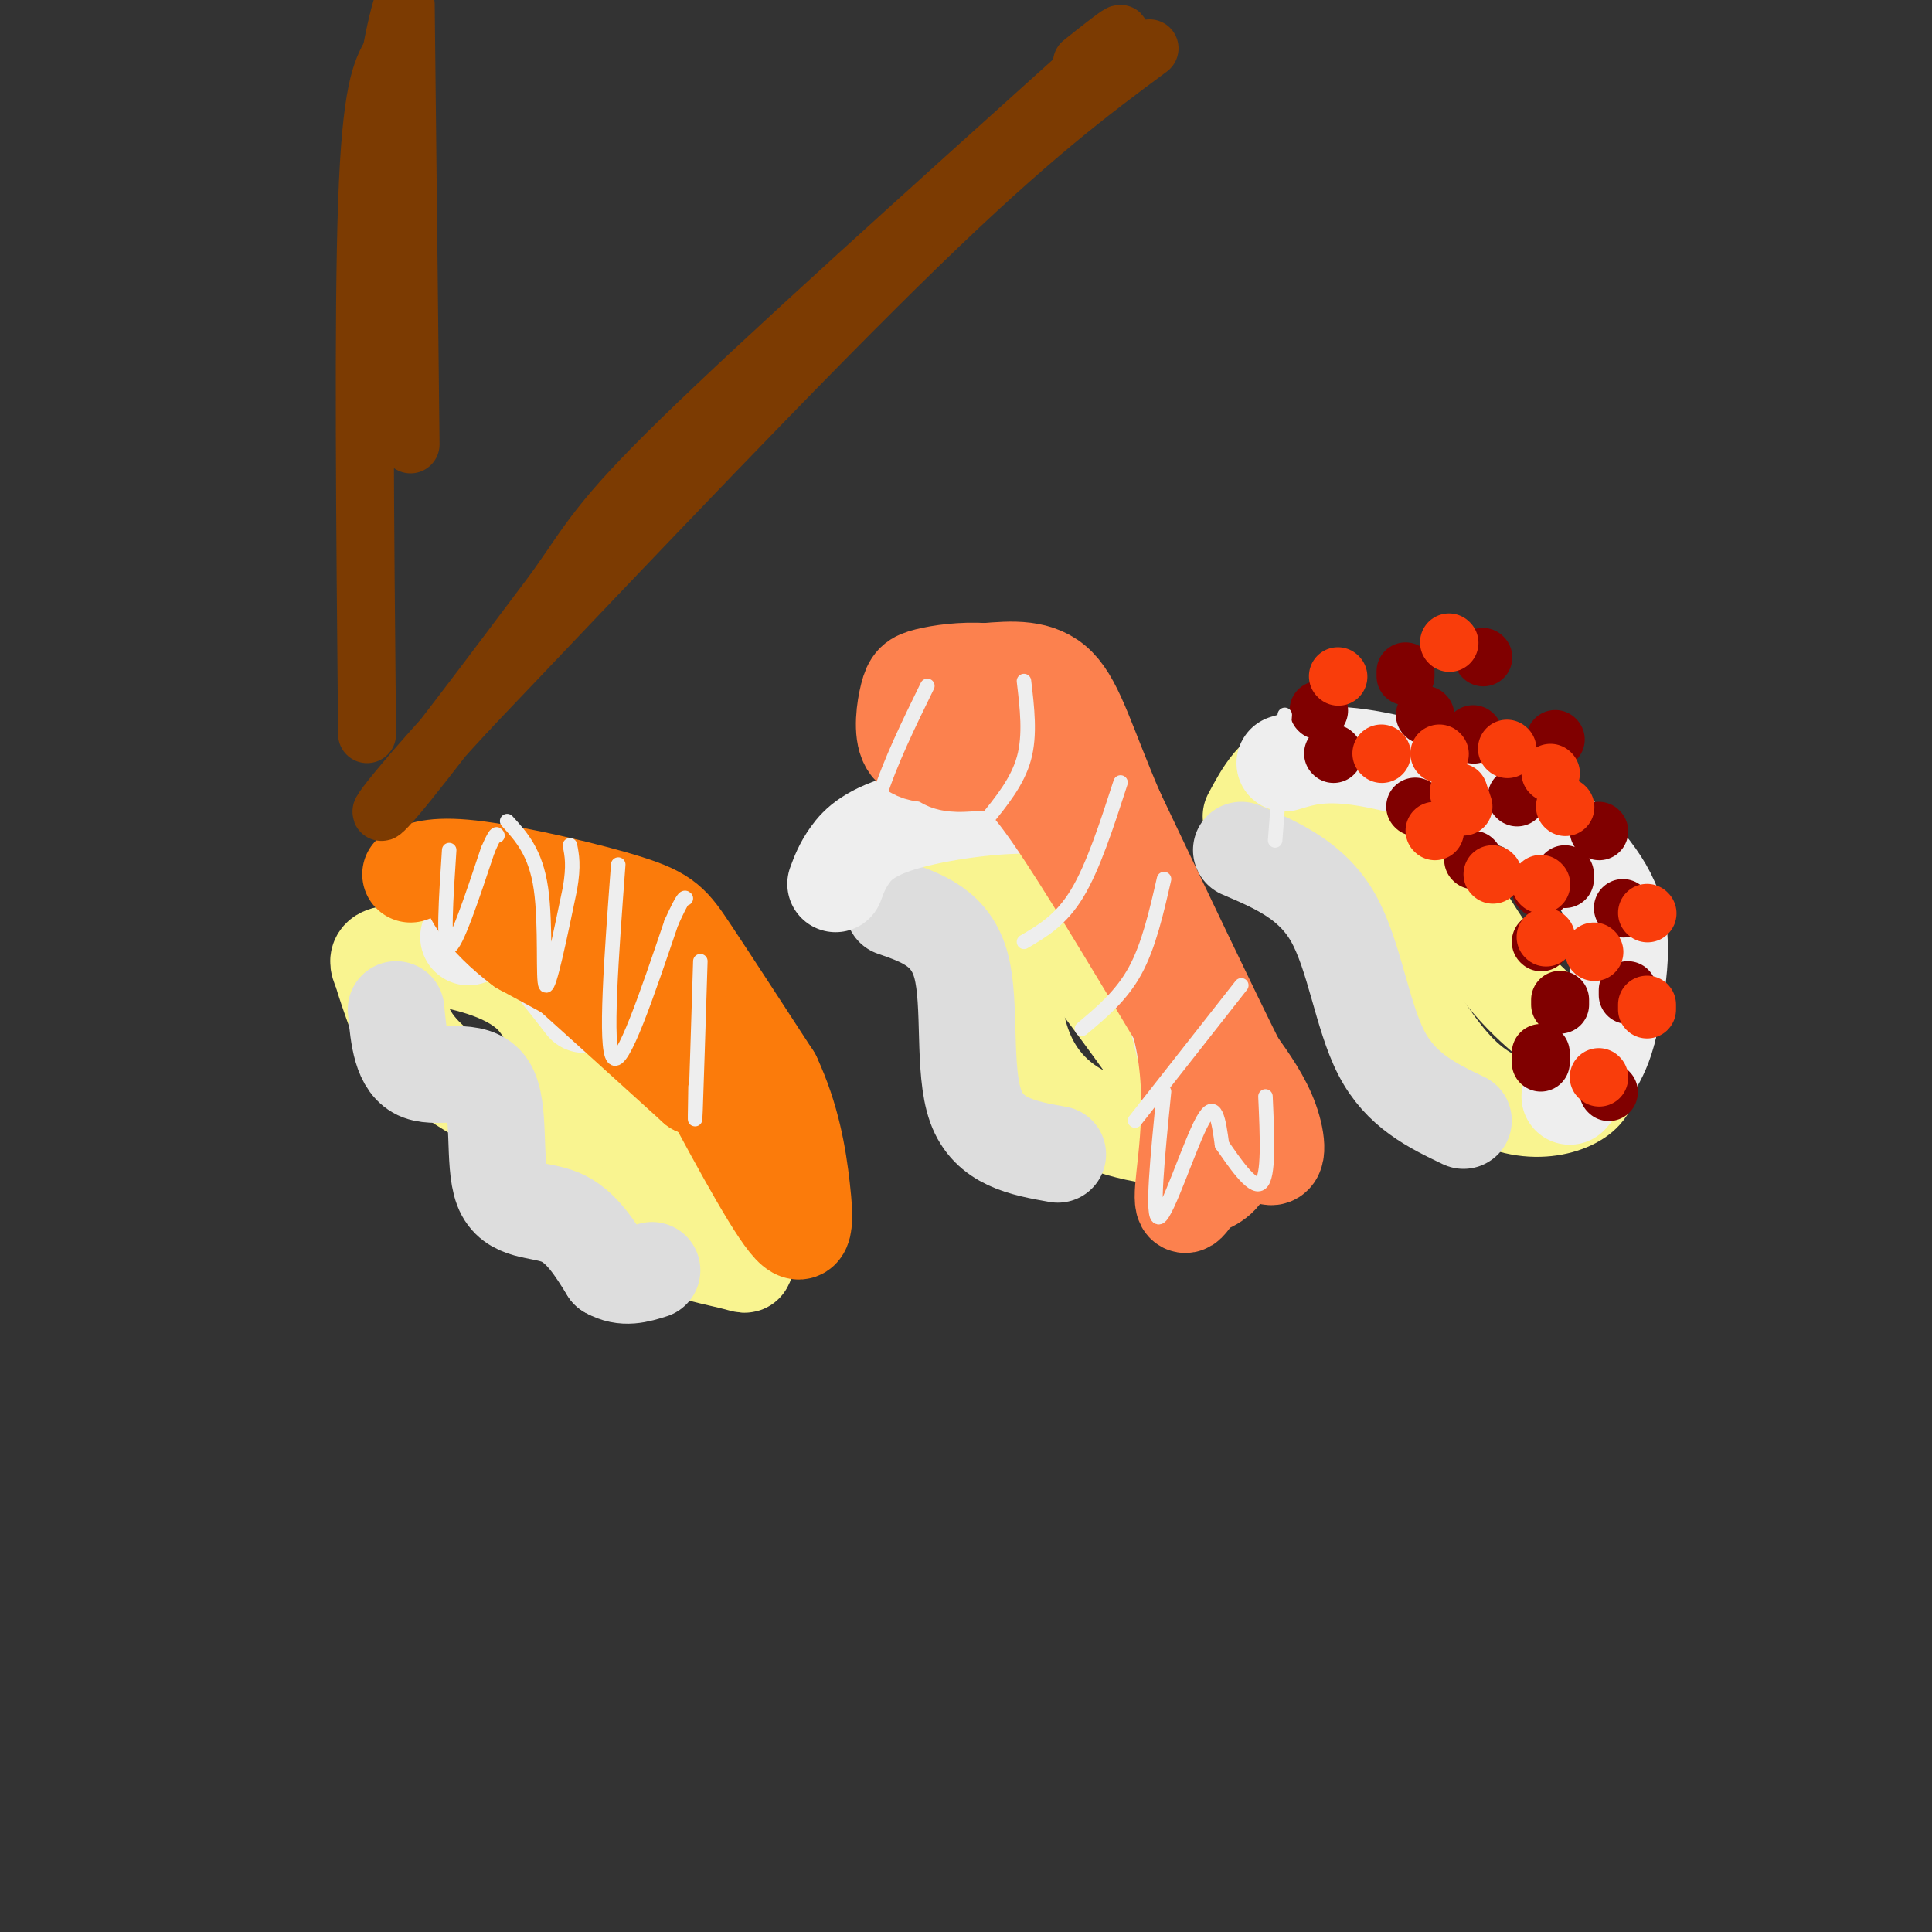 <svg viewBox='0 0 400 400' version='1.1' xmlns='http://www.w3.org/2000/svg' xmlns:xlink='http://www.w3.org/1999/xlink'><rect x="0" y="0" width="400" height="400" fill="#333333" stroke="none"/><g fill='none' stroke='rgb(249,244,144)' stroke-width='20' stroke-linecap='round' stroke-linejoin='round'><path d='M82,206c0.918,4.989 1.836,9.979 10,16c8.164,6.021 23.574,13.075 31,19c7.426,5.925 6.867,10.722 11,14c4.133,3.278 12.959,5.036 17,6c4.041,0.964 3.297,1.132 3,0c-0.297,-1.132 -0.149,-3.566 0,-6'/><path d='M154,255c0.314,-2.121 1.099,-4.423 -5,-9c-6.099,-4.577 -19.082,-11.428 -26,-19c-6.918,-7.572 -7.772,-15.865 -13,-21c-5.228,-5.135 -14.831,-7.113 -21,-8c-6.169,-0.887 -8.906,-0.682 -10,0c-1.094,0.682 -0.547,1.841 0,3'/><path d='M79,201c0.500,2.000 1.750,5.500 3,9'/><path d='M199,191c3.649,2.112 7.298,4.223 9,8c1.702,3.777 1.456,9.219 3,15c1.544,5.781 4.877,11.903 12,16c7.123,4.097 18.035,6.171 22,5c3.965,-1.171 0.982,-5.585 -2,-10'/><path d='M243,225c-8.386,-12.603 -28.351,-39.110 -39,-51c-10.649,-11.890 -11.982,-9.163 -14,-6c-2.018,3.163 -4.719,6.761 -3,11c1.719,4.239 7.860,9.120 14,14'/><path d='M201,193c3.167,2.667 4.083,2.333 5,2'/><path d='M262,173c4.655,0.423 9.310,0.845 16,11c6.690,10.155 15.417,30.042 25,39c9.583,8.958 20.024,6.988 24,4c3.976,-2.988 1.488,-6.994 -1,-11'/><path d='M326,216c-2.690,-3.452 -8.917,-6.583 -16,-16c-7.083,-9.417 -15.024,-25.119 -22,-33c-6.976,-7.881 -12.988,-7.940 -19,-8'/><path d='M269,159c-4.833,0.333 -7.417,5.167 -10,10'/></g>
<g fill='none' stroke='rgb(221,221,221)' stroke-width='20' stroke-linecap='round' stroke-linejoin='round'><path d='M82,209c0.539,5.761 1.078,11.522 5,13c3.922,1.478 11.226,-1.325 14,3c2.774,4.325 1.016,15.780 3,21c1.984,5.220 7.710,4.206 12,6c4.290,1.794 7.145,6.397 10,11'/><path d='M126,263c3.167,1.833 6.083,0.917 9,0'/><path d='M185,188c5.956,2.067 11.911,4.133 14,12c2.089,7.867 0.311,21.533 3,29c2.689,7.467 9.844,8.733 17,10'/><path d='M257,176c7.289,3.111 14.578,6.222 19,14c4.422,7.778 5.978,20.222 10,28c4.022,7.778 10.511,10.889 17,14'/></g>
<g fill='none' stroke='rgb(238,238,238)' stroke-width='20' stroke-linecap='round' stroke-linejoin='round'><path d='M97,194c3.500,-1.167 7.000,-2.333 11,0c4.000,2.333 8.500,8.167 13,14'/><path d='M130,208c10.750,7.167 21.500,14.333 27,21c5.500,6.667 5.750,12.833 6,19'/><path d='M173,183c0.697,-1.882 1.394,-3.764 3,-6c1.606,-2.236 4.121,-4.826 12,-7c7.879,-2.174 21.121,-3.931 29,-3c7.879,0.931 10.394,4.552 13,9c2.606,4.448 5.303,9.724 8,15'/><path d='M238,191c2.667,7.333 5.333,18.167 8,29'/><path d='M247,222c0.000,0.000 0.100,0.100 0.1,0.1'/><path d='M266,158c4.069,-1.242 8.137,-2.485 17,-1c8.863,1.485 22.520,5.697 29,8c6.480,2.303 5.783,2.697 9,6c3.217,3.303 10.348,9.515 13,17c2.652,7.485 0.826,16.242 -1,25'/><path d='M333,213c-1.500,6.500 -4.750,10.250 -8,14'/></g>
<g fill='none' stroke='rgb(251,123,11)' stroke-width='20' stroke-linecap='round' stroke-linejoin='round'><path d='M85,181c2.696,-1.071 5.393,-2.143 14,-1c8.607,1.143 23.125,4.500 31,7c7.875,2.500 9.107,4.143 13,10c3.893,5.857 10.446,15.929 17,26'/><path d='M160,223c3.929,8.393 5.250,16.375 6,23c0.750,6.625 0.929,11.893 -3,7c-3.929,-4.893 -11.964,-19.946 -20,-35'/><path d='M143,218c-2.356,-5.800 1.756,-2.800 -3,-5c-4.756,-2.200 -18.378,-9.600 -32,-17'/><path d='M108,196c-7.867,-5.889 -11.533,-12.111 -10,-12c1.533,0.111 8.267,6.556 15,13'/><path d='M113,197c7.667,6.833 19.333,17.417 31,28'/><path d='M144,225c5.044,1.378 2.156,-9.178 -6,-18c-8.156,-8.822 -21.578,-15.911 -35,-23'/></g>
<g fill='none' stroke='rgb(252,129,78)' stroke-width='20' stroke-linecap='round' stroke-linejoin='round'><path d='M207,147c-4.400,1.044 -8.800,2.089 -11,4c-2.200,1.911 -2.200,4.689 -1,6c1.200,1.311 3.600,1.156 6,1'/><path d='M201,158c1.940,0.000 3.792,-0.500 6,0c2.208,0.500 4.774,2.000 11,11c6.226,9.000 16.113,25.500 26,42'/><path d='M244,211c4.133,14.311 1.467,29.089 1,35c-0.467,5.911 1.267,2.956 3,0'/><path d='M248,246c1.933,-0.489 5.267,-1.711 6,-5c0.733,-3.289 -1.133,-8.644 -3,-14'/><path d='M251,227c1.881,0.821 8.083,9.875 11,12c2.917,2.125 2.548,-2.679 1,-7c-1.548,-4.321 -4.274,-8.161 -7,-12'/><path d='M256,220c-5.333,-10.667 -15.167,-31.333 -25,-52'/><path d='M231,168c-5.889,-13.733 -8.111,-22.067 -12,-26c-3.889,-3.933 -9.444,-3.467 -15,-3'/><path d='M204,139c-4.822,-0.329 -9.378,0.348 -12,1c-2.622,0.652 -3.311,1.278 -4,4c-0.689,2.722 -1.378,7.541 0,10c1.378,2.459 4.822,2.560 7,1c2.178,-1.560 3.089,-4.780 4,-8'/><path d='M199,147c0.667,-1.333 0.333,-0.667 0,0'/><path d='M199,145c0.000,0.000 0.100,0.100 0.1,0.1'/></g>
<g fill='none' stroke='rgb(128,0,0)' stroke-width='12' stroke-linecap='round' stroke-linejoin='round'><path d='M276,156c0.000,0.000 0.100,0.100 0.1,0.1'/><path d='M293,167c0.000,0.000 0.100,0.100 0.1,0.1'/><path d='M295,148c0.000,0.000 0.100,0.100 0.1,0.1'/><path d='M305,152c0.000,0.000 0.100,0.100 0.1,0.1'/><path d='M314,165c0.000,0.000 0.100,0.100 0.1,0.1'/><path d='M324,181c0.000,0.000 0.000,1.000 0,1'/><path d='M319,184c0.000,0.000 0.100,0.100 0.1,0.1'/><path d='M305,178c0.000,0.000 0.100,0.100 0.1,0.1'/><path d='M319,195c0.000,0.000 0.100,0.100 0.1,0.1'/><path d='M323,207c0.000,0.000 0.000,1.000 0,1'/><path d='M319,218c0.000,0.000 0.000,2.000 0,2'/><path d='M333,226c0.000,0.000 0.100,0.100 0.1,0.1'/><path d='M337,206c0.000,0.000 0.000,-1.000 0,-1'/><path d='M336,188c0.000,0.000 0.100,0.100 0.1,0.1'/><path d='M331,172c0.000,0.000 0.100,0.100 0.1,0.1'/><path d='M322,153c0.000,0.000 0.100,0.100 0.1,0.1'/><path d='M307,136c0.000,0.000 0.100,0.100 0.1,0.1'/><path d='M291,139c0.000,0.000 0.000,1.000 0,1'/><path d='M273,147c0.000,0.000 0.100,0.100 0.1,0.1'/></g>
<g fill='none' stroke='rgb(249,61,11)' stroke-width='12' stroke-linecap='round' stroke-linejoin='round'><path d='M298,156c0.000,0.000 0.100,0.100 0.1,0.1'/><path d='M286,156c0.000,0.000 0.100,0.100 0.1,0.1'/><path d='M302,164c0.000,0.000 1.000,3.000 1,3'/><path d='M319,183c0.000,0.000 0.100,0.100 0.1,0.1'/><path d='M324,167c0.000,0.000 0.100,0.100 0.1,0.1'/><path d='M312,155c0.000,0.000 0.100,0.100 0.1,0.1'/><path d='M341,189c0.000,0.000 0.100,0.100 0.1,0.1'/><path d='M341,208c0.000,0.000 0.000,1.000 0,1'/><path d='M330,197c0.000,0.000 0.100,0.100 0.1,0.1'/><path d='M331,223c0.000,0.000 0.100,0.100 0.1,0.1'/><path d='M309,181c0.000,0.000 0.100,0.100 0.1,0.1'/><path d='M277,140c0.000,0.000 0.100,0.100 0.1,0.1'/><path d='M297,172c0.000,0.000 0.100,0.100 0.1,0.1'/><path d='M320,194c0.000,0.000 0.100,0.100 0.1,0.1'/><path d='M321,160c0.000,0.000 0.100,0.100 0.1,0.1'/><path d='M300,133c0.000,0.000 0.100,0.100 0.1,0.1'/></g>
<g fill='none' stroke='rgb(238,238,238)' stroke-width='3' stroke-linecap='round' stroke-linejoin='round'><path d='M93,176c-0.667,10.000 -1.333,20.000 0,20c1.333,0.000 4.667,-10.000 8,-20'/><path d='M101,176c1.667,-3.833 1.833,-3.417 2,-3'/><path d='M105,170c2.956,3.244 5.911,6.489 7,14c1.089,7.511 0.311,19.289 1,20c0.689,0.711 2.844,-9.644 5,-20'/><path d='M118,184c0.833,-4.833 0.417,-6.917 0,-9'/><path d='M128,179c-1.417,19.000 -2.833,38.000 -1,40c1.833,2.000 6.917,-13.000 12,-28'/><path d='M139,191c2.500,-5.500 2.750,-5.250 3,-5'/><path d='M145,199c-0.417,13.333 -0.833,26.667 -1,31c-0.167,4.333 -0.083,-0.333 0,-5'/><path d='M212,141c0.667,5.583 1.333,11.167 0,16c-1.333,4.833 -4.667,8.917 -8,13'/><path d='M232,162c-2.833,8.750 -5.667,17.500 -9,23c-3.333,5.500 -7.167,7.750 -11,10'/><path d='M241,182c-1.583,6.917 -3.167,13.833 -6,19c-2.833,5.167 -6.917,8.583 -11,12'/><path d='M257,204c0.000,0.000 -22.000,28.000 -22,28'/><path d='M192,142c-3.833,7.833 -7.667,15.667 -10,23c-2.333,7.333 -3.167,14.167 -4,21'/><path d='M241,226c-1.333,13.311 -2.667,26.622 -1,26c1.667,-0.622 6.333,-15.178 9,-20c2.667,-4.822 3.333,0.089 4,5'/><path d='M253,237c2.356,3.356 6.244,9.244 8,8c1.756,-1.244 1.378,-9.622 1,-18'/><path d='M266,148c0.000,0.000 -2.000,26.000 -2,26'/></g>
<g fill='none' stroke='rgb(124,59,2)' stroke-width='12' stroke-linecap='round' stroke-linejoin='round'><path d='M238,10c-12.250,9.083 -24.500,18.167 -48,41c-23.500,22.833 -58.250,59.417 -93,96'/><path d='M97,147c-19.267,20.844 -20.933,24.956 -15,18c5.933,-6.956 19.467,-24.978 33,-43'/><path d='M115,122c7.222,-10.200 8.778,-14.200 26,-31c17.222,-16.800 50.111,-46.400 83,-76'/><path d='M224,15c13.833,-13.000 6.917,-7.500 0,-2'/><path d='M76,152c-0.417,-43.250 -0.833,-86.500 0,-110c0.833,-23.500 2.917,-27.250 5,-31'/><path d='M81,11c1.333,-7.167 2.167,-9.583 3,-12'/><path d='M84,1c0.000,0.000 1.000,91.000 1,91'/></g>
</svg>